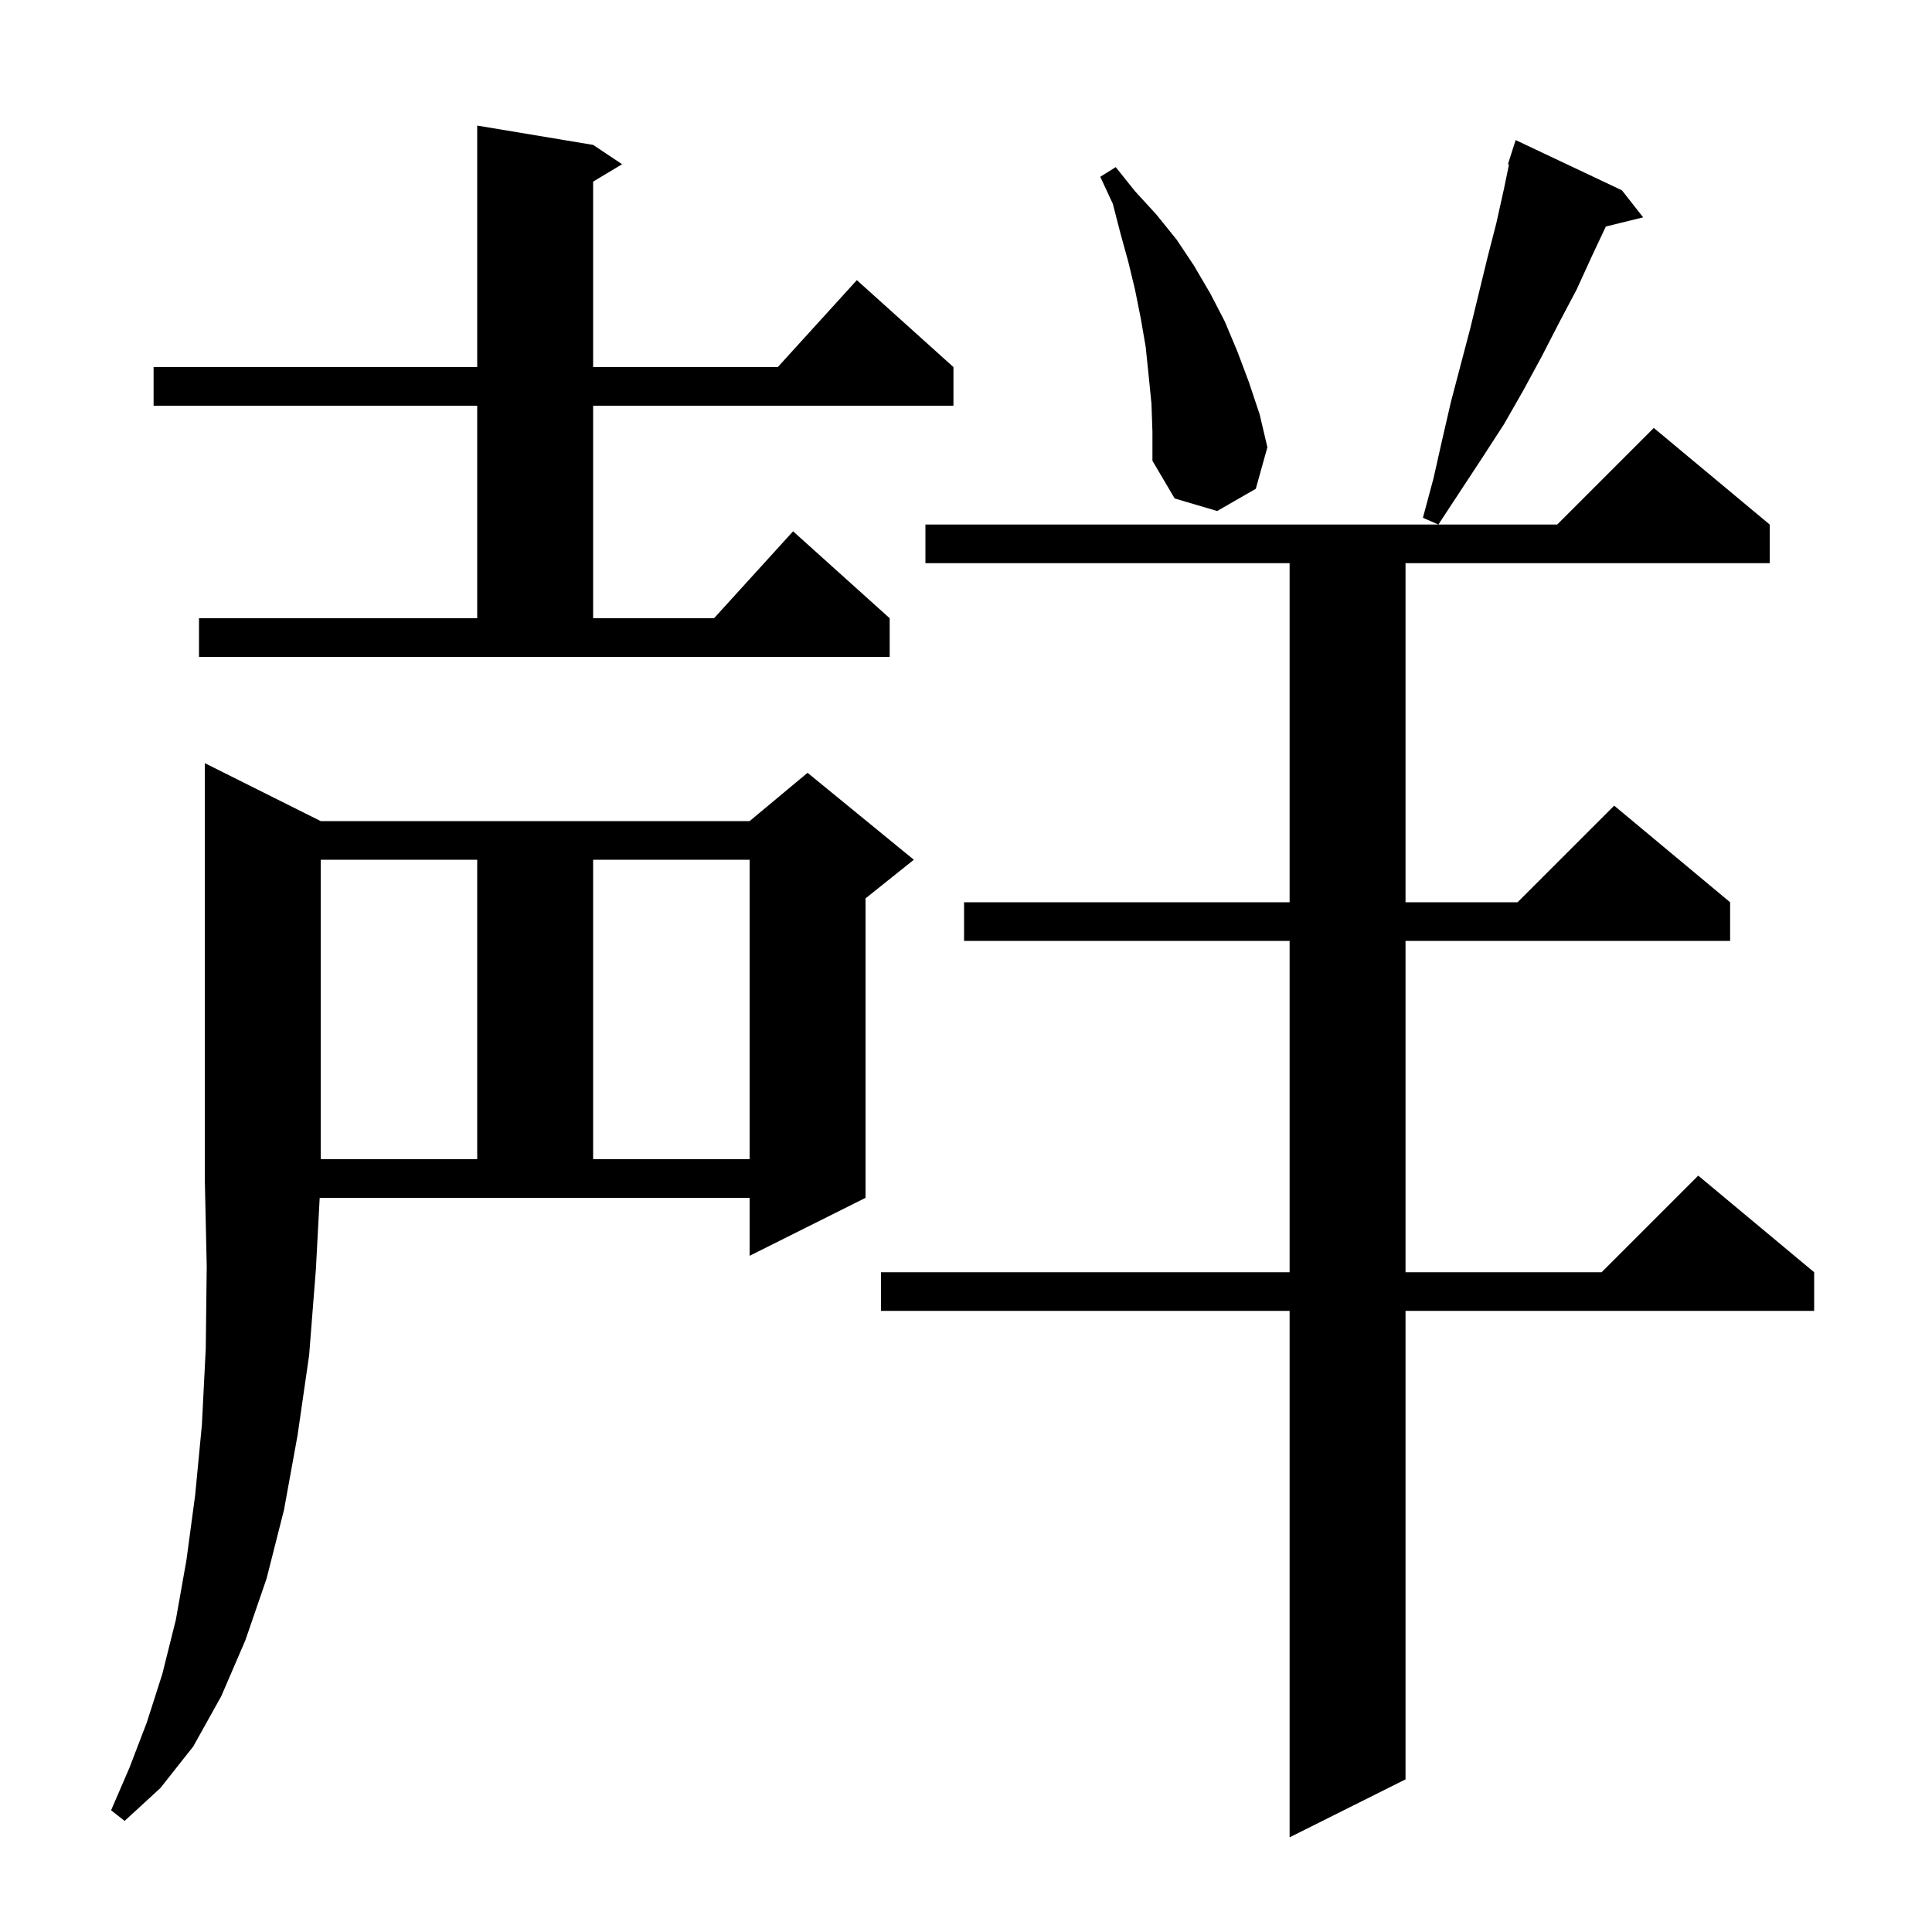 <svg xmlns="http://www.w3.org/2000/svg" xmlns:xlink="http://www.w3.org/1999/xlink" version="1.1" baseProfile="full" viewBox="0 0 200 200" width="200" height="200"><g fill="currentColor"><path d="M 183.2 54.3 L 183.2 58.3 L 145.5 58.3 L 145.5 93.4 L 157.1 93.4 L 167.1 83.4 L 179.1 93.4 L 179.1 97.4 L 145.5 97.4 L 145.5 131.7 L 165.8 131.7 L 175.8 121.7 L 187.8 131.7 L 187.8 135.7 L 145.5 135.7 L 145.5 184.2 L 133.5 190.2 L 133.5 135.7 L 91.2 135.7 L 91.2 131.7 L 133.5 131.7 L 133.5 97.4 L 99.8 97.4 L 99.8 93.4 L 133.5 93.4 L 133.5 58.3 L 95.8 58.3 L 95.8 54.3 L 161.2 54.3 L 171.2 44.3 Z M 32.7 131.4 L 32.0 140.3 L 30.8 148.6 L 29.4 156.3 L 27.6 163.4 L 25.4 169.8 L 22.9 175.6 L 20.0 180.8 L 16.6 185.1 L 12.9 188.5 L 11.5 187.4 L 13.4 183.0 L 15.2 178.3 L 16.8 173.3 L 18.2 167.7 L 19.3 161.5 L 20.2 154.8 L 20.9 147.5 L 21.3 139.6 L 21.4 131.1 L 21.2 122.0 L 21.2 79.0 L 33.2 85.0 L 77.6 85.0 L 83.6 80.0 L 94.6 89.0 L 89.6 93.0 L 89.6 124.0 L 77.6 130.0 L 77.6 124.0 L 33.094 124.0 Z M 33.2 89.0 L 33.2 120.0 L 49.4 120.0 L 49.4 89.0 Z M 61.4 89.0 L 61.4 120.0 L 77.6 120.0 L 77.6 89.0 Z M 20.6 64.0 L 49.4 64.0 L 49.4 42.0 L 15.9 42.0 L 15.9 38.0 L 49.4 38.0 L 49.4 13.0 L 61.4 15.0 L 64.4 17.0 L 61.4 18.8 L 61.4 38.0 L 80.518 38.0 L 88.7 29.0 L 98.7 38.0 L 98.7 42.0 L 61.4 42.0 L 61.4 64.0 L 73.918 64.0 L 82.1 55.0 L 92.1 64.0 L 92.1 68.0 L 20.6 68.0 Z M 167.9 19.7 L 170.1 22.5 L 166.236 23.449 L 164.8 26.5 L 163.2 30.0 L 161.4 33.4 L 159.6 36.9 L 157.7 40.4 L 155.7 43.9 L 153.5 47.3 L 148.9 54.3 L 147.3 53.6 L 148.4 49.5 L 149.3 45.5 L 150.2 41.6 L 152.2 34.0 L 154.0 26.6 L 154.9 23.1 L 155.7 19.5 L 156.21 17.025 L 156.1 17.0 L 156.9 14.5 Z M 119.2 41.8 L 118.9 38.8 L 118.6 35.9 L 118.1 33.0 L 117.5 30.0 L 116.8 27.1 L 116.0 24.2 L 115.2 21.1 L 113.9 18.3 L 115.5 17.3 L 117.5 19.8 L 119.7 22.2 L 121.8 24.8 L 123.6 27.5 L 125.3 30.4 L 126.8 33.3 L 128.1 36.4 L 129.3 39.6 L 130.4 42.9 L 131.2 46.3 L 130.0 50.6 L 126.0 52.9 L 121.6 51.6 L 119.3 47.7 L 119.3 44.7 Z "/></g></svg>